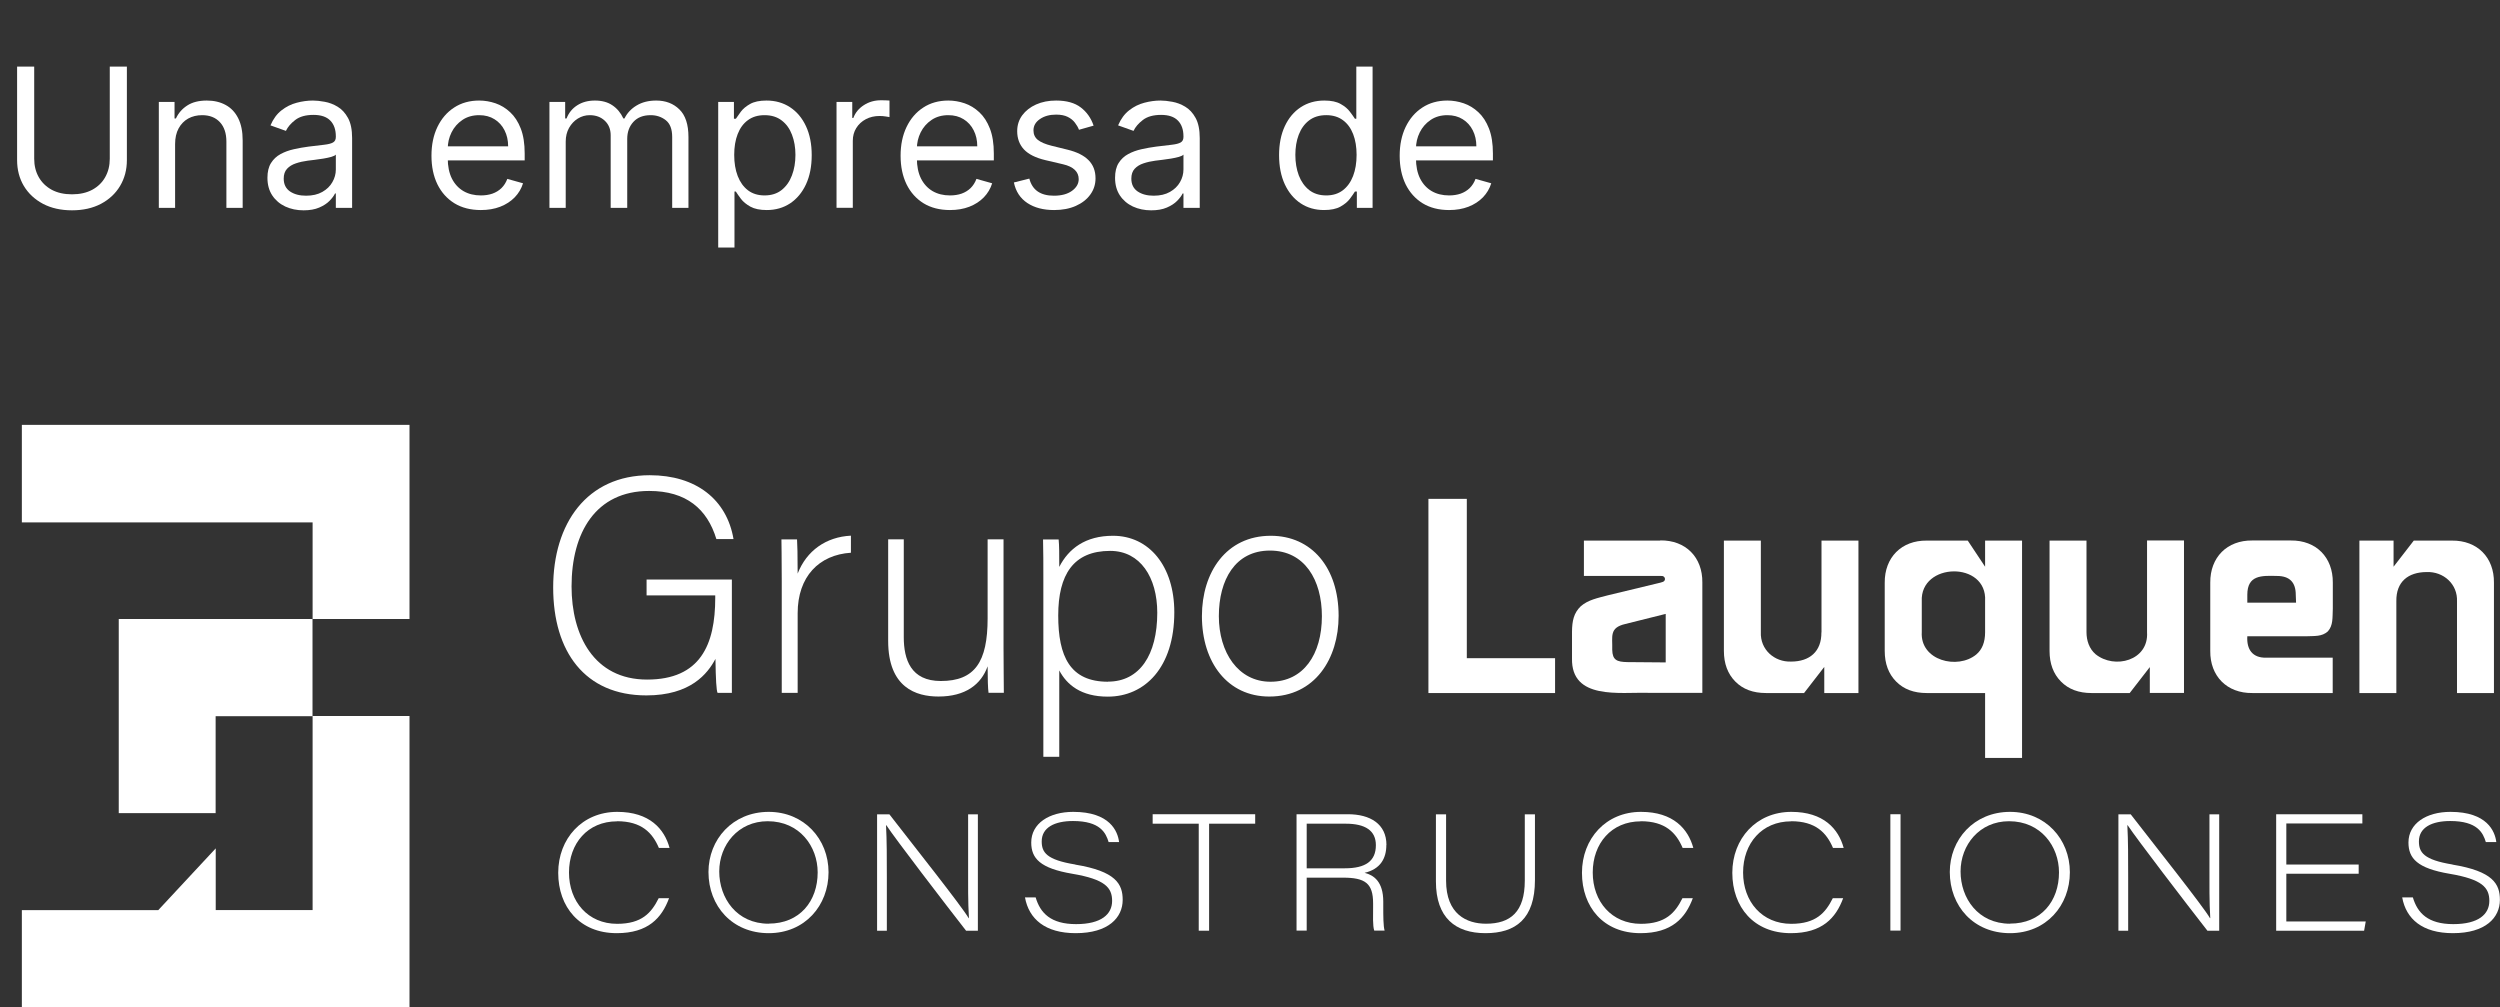 <svg width="206" height="83" viewBox="0 0 206 83" fill="none" xmlns="http://www.w3.org/2000/svg">
<rect x="0" y="0" width="206" height="83" fill="#333333" stroke="none"/>
<path d="M33.743 51.008H25.759V43.046H1.801V35.008H33.743V51.008ZM17.776 74.996V69.905L13.04 74.996H1.801V82.992H33.743V58.996H25.759V74.987H17.776V74.996ZM9.785 51.008V67H17.768V59.013H25.751V51.008H9.785Z" fill="white"/>
<path d="M59.139 57.09H60.306V47.755H53.278V49.06H58.936V49.263C58.936 53.126 57.709 55.997 53.32 55.997C48.931 55.997 47.096 52.346 47.096 48.323C47.096 43.876 49.092 40.454 53.489 40.454C56.559 40.454 58.276 41.945 59.029 44.418H60.441C59.891 41.166 57.363 39.158 53.54 39.158C48.365 39.158 45.582 43.122 45.582 48.408C45.582 53.693 48.187 57.301 53.261 57.301C56.914 57.301 58.31 55.506 58.953 54.294C58.978 55.989 59.029 56.895 59.13 57.098L59.139 57.09Z" fill="white"/>
<path d="M65.727 47.264C65.727 45.663 65.701 44.85 65.676 44.444H64.39C64.39 44.859 64.416 45.782 64.416 47.883V57.09H65.727V50.534C65.727 47.51 67.486 45.714 70.116 45.545V44.139C68.069 44.24 66.462 45.375 65.727 47.264Z" fill="white"/>
<path d="M82.691 44.443H81.38V50.949C81.38 54.54 80.331 56.115 77.524 56.115C75.046 56.115 74.471 54.337 74.471 52.499V44.443H73.185V52.812C73.185 56.666 75.494 57.394 77.329 57.394C79.562 57.394 80.847 56.395 81.38 54.904C81.38 55.929 81.406 56.759 81.456 57.089H82.716C82.716 56.598 82.691 54.633 82.691 53.396V44.443Z" fill="white"/>
<path d="M91.706 44.148C89.439 44.148 88.052 45.206 87.283 46.714C87.283 45.689 87.283 44.927 87.232 44.452H85.947C85.972 45.418 85.972 46.528 85.972 47.561V62.358H87.283V55.243C87.909 56.421 89.067 57.403 91.283 57.403C94.336 57.403 96.763 54.998 96.763 50.449C96.763 46.655 94.691 44.148 91.714 44.148H91.706ZM91.3 56.175C88.171 56.175 87.198 54.092 87.198 50.72C87.198 47.349 88.45 45.393 91.478 45.393C93.955 45.393 95.359 47.569 95.359 50.492C95.359 53.965 93.905 56.167 91.3 56.167V56.175Z" fill="white"/>
<path d="M110.302 50.746C110.302 46.773 108.078 44.148 104.712 44.148C101.042 44.148 99.038 47.154 99.038 50.771C99.038 54.591 101.161 57.395 104.586 57.395C108.357 57.395 110.302 54.269 110.302 50.746ZM104.687 56.175C102.032 56.175 100.433 53.77 100.433 50.771C100.433 47.773 101.786 45.367 104.645 45.367C107.503 45.367 108.924 47.79 108.924 50.771C108.924 53.939 107.393 56.175 104.696 56.175H104.687Z" fill="white"/>
<path d="M120.865 41.106H117.702V57.107H128.138V54.235H120.865V41.106Z" fill="white"/>
<path d="M136.815 44.546H130.514V47.459H136.865C137.221 47.417 137.305 47.832 137.034 47.942C136.916 47.984 136.755 48.035 136.536 48.078L132.493 49.052C131.639 49.281 130.869 49.425 130.261 49.95C129.677 50.509 129.542 51.161 129.533 52.05V54.244C129.457 57.7 133.483 57.022 135.817 57.09C136.755 57.09 139.292 57.09 140.273 57.09V48.002C140.299 45.918 138.903 44.503 136.806 44.529L136.815 44.546ZM137.254 54.583L134.092 54.557C133.229 54.541 132.865 54.388 132.848 53.541C132.882 52.44 132.578 51.728 133.931 51.415L137.254 50.585V54.583Z" fill="white"/>
<path d="M150.083 52.109C150.1 53.693 149.102 54.514 147.589 54.514C146.21 54.565 145.026 53.523 145.094 52.083V44.545H142.049V53.633C142.049 54.684 142.362 55.522 142.988 56.158C143.614 56.793 144.451 57.106 145.517 57.106H148.654L150.32 54.955V57.106H153.136V44.545H150.092V52.109H150.083Z" fill="white"/>
<path d="M163.572 62.451H166.617V44.545H163.572V46.697L162.143 44.545H158.769C156.68 44.52 155.284 45.934 155.301 48.018V53.634C155.301 54.684 155.614 55.523 156.24 56.158C156.866 56.793 157.703 57.107 158.769 57.107H163.572V62.46V62.451ZM162.845 53.93C161.306 55.201 158.21 54.43 158.354 52.084V49.56C158.185 46.316 163.775 46.205 163.572 49.534V52.101C163.572 52.922 163.327 53.524 162.845 53.93Z" fill="white"/>
<path d="M177.145 54.947V57.099H179.961V44.537H176.917V52.101C177.061 54.43 174.245 55.176 172.672 53.905C172.156 53.456 171.927 52.796 171.927 52.084V44.546H168.883V53.634C168.883 54.684 169.196 55.523 169.822 56.158C170.447 56.794 171.285 57.107 172.35 57.107H175.488L177.154 54.956L177.145 54.947Z" fill="white"/>
<path d="M192.224 54.193H186.727C185.602 54.218 185.112 53.507 185.179 52.431H189.957C190.735 52.397 191.319 52.473 191.818 52.024C192.258 51.524 192.19 50.915 192.224 50.144V48.009C192.241 45.926 190.854 44.511 188.757 44.536H185.594C183.505 44.511 182.11 45.926 182.126 48.009V53.633C182.101 55.709 183.496 57.132 185.594 57.106H192.215V54.193H192.224ZM185.179 49.009C185.179 47.383 186.346 47.425 187.623 47.459C188.655 47.459 189.171 47.975 189.171 49.009L189.196 49.661H185.179V49.009Z" fill="white"/>
<path d="M199.962 47.137C201.34 47.086 202.524 48.128 202.457 49.568V57.107H205.501V48.018C205.526 45.934 204.131 44.52 202.034 44.545H198.896L197.23 46.697V44.545H194.414V57.107H197.459V49.543C197.433 47.933 198.431 47.146 199.953 47.137H199.962Z" fill="white"/>
<path d="M50.843 67.669C52.864 67.669 53.76 68.618 54.293 69.871H55.172C54.75 68.313 53.532 66.898 50.859 66.898C47.967 66.898 45.997 69.109 45.997 71.921C45.997 74.733 47.764 76.893 50.817 76.893C53.405 76.893 54.53 75.64 55.13 74.013H54.276C53.676 75.216 52.889 76.123 50.851 76.123C48.449 76.123 46.885 74.293 46.885 71.896C46.885 69.499 48.424 67.678 50.843 67.678V67.669Z" fill="white"/>
<path d="M63.342 66.898C60.356 66.898 58.378 69.185 58.378 71.853C58.378 74.674 60.348 76.893 63.342 76.893C66.335 76.893 68.272 74.606 68.272 71.871C68.272 69.135 66.251 66.898 63.342 66.898ZM63.342 76.114C60.703 76.114 59.266 74.005 59.266 71.811C59.266 69.617 60.83 67.669 63.257 67.669C65.896 67.669 67.376 69.753 67.376 71.887C67.376 74.251 65.904 76.106 63.342 76.106V76.114Z" fill="white"/>
<path d="M79.773 71.371C79.773 72.912 79.756 74.284 79.841 75.656H79.816C79.308 74.75 75.156 69.516 73.287 67.102H72.272V76.69H73.076V72.311C73.076 70.617 73.076 69.261 73.008 67.999H73.033C73.777 69.126 77.904 74.513 79.604 76.69H80.577V67.102H79.773V71.371Z" fill="white"/>
<path d="M88.602 71.235C86.226 70.846 85.837 70.236 85.837 69.329C85.837 68.186 86.902 67.652 88.416 67.652C90.666 67.652 91.122 68.635 91.351 69.389H92.213C92.103 68.499 91.461 66.898 88.433 66.898C86.446 66.898 84.974 67.856 84.974 69.423C84.974 70.736 85.71 71.549 88.357 71.998C91.063 72.455 91.638 73.141 91.638 74.234C91.638 75.326 90.759 76.148 88.67 76.148C86.581 76.148 85.718 75.233 85.338 73.946H84.458C84.78 75.733 86.133 76.893 88.636 76.893C91.342 76.893 92.509 75.606 92.509 74.149C92.509 72.853 91.96 71.794 88.602 71.244V71.235Z" fill="white"/>
<path d="M94.979 67.872H98.776V76.69H99.63V67.872H103.427V67.093H94.979V67.872Z" fill="white"/>
<path d="M114.243 69.625C114.243 67.897 112.907 67.093 111.072 67.093H106.835V76.681H107.672V72.319H110.666C112.493 72.319 113.144 72.785 113.144 74.436V74.758C113.144 75.453 113.102 76.266 113.237 76.681H114.091C113.981 76.3 113.981 75.461 113.981 74.682V74.293C113.981 72.641 113.195 72.107 112.442 71.921C113.736 71.616 114.235 70.743 114.235 69.625H114.243ZM110.818 71.548H107.672V67.872H110.886C112.51 67.872 113.372 68.448 113.372 69.642C113.372 70.964 112.51 71.548 110.818 71.548Z" fill="white"/>
<path d="M125.643 72.565C125.643 75.131 124.468 76.114 122.447 76.114C120.848 76.114 119.157 75.326 119.157 72.565V67.102H118.32V72.633C118.32 75.631 119.935 76.893 122.404 76.893C124.874 76.893 126.48 75.733 126.48 72.506V67.102H125.643V72.565Z" fill="white"/>
<path d="M135.199 67.669C137.221 67.669 138.117 68.618 138.65 69.871H139.529C139.106 68.313 137.889 66.898 135.216 66.898C132.324 66.898 130.354 69.109 130.354 71.921C130.354 74.733 132.121 76.893 135.174 76.893C137.762 76.893 138.887 75.64 139.487 74.013H138.633C138.032 75.216 137.246 76.123 135.208 76.123C132.806 76.123 131.242 74.293 131.242 71.896C131.242 69.499 132.781 67.678 135.199 67.678V67.669Z" fill="white"/>
<path d="M147.589 67.669C149.61 67.669 150.506 68.618 151.039 69.871H151.919C151.496 68.313 150.278 66.898 147.606 66.898C144.713 66.898 142.743 69.109 142.743 71.921C142.743 74.733 144.51 76.893 147.563 76.893C150.151 76.893 151.276 75.64 151.876 74.013H151.022C150.422 75.216 149.635 76.123 147.597 76.123C145.195 76.123 143.631 74.293 143.631 71.896C143.631 69.499 145.17 67.678 147.589 67.678V67.669Z" fill="white"/>
<path d="M156.604 67.093H155.766V76.681H156.604V67.093Z" fill="white"/>
<path d="M165.627 66.898C162.642 66.898 160.663 69.185 160.663 71.853C160.663 74.674 162.633 76.893 165.627 76.893C168.621 76.893 170.557 74.606 170.557 71.871C170.557 69.135 168.536 66.898 165.627 66.898ZM165.627 76.114C162.989 76.114 161.551 74.005 161.551 71.811C161.551 69.617 163.115 67.669 165.543 67.669C168.181 67.669 169.661 69.753 169.661 71.887C169.661 74.251 168.19 76.106 165.627 76.106V76.114Z" fill="white"/>
<path d="M182.059 71.371C182.059 72.912 182.042 74.284 182.126 75.656H182.101C181.594 74.75 177.441 69.516 175.572 67.102H174.557V76.69H175.361V72.311C175.361 70.617 175.361 69.261 175.293 67.999H175.319C176.063 69.126 180.19 74.513 181.89 76.69H182.862V67.102H182.059V71.371Z" fill="white"/>
<path d="M188.393 71.997H194.355V71.235H188.393V67.855H194.659V67.093H187.556V76.69H194.803L194.938 75.927H188.393V71.997Z" fill="white"/>
<path d="M202.085 71.235C199.708 70.846 199.319 70.236 199.319 69.329C199.319 68.186 200.385 67.652 201.898 67.652C204.148 67.652 204.605 68.635 204.833 69.389H205.696C205.586 68.499 204.943 66.898 201.915 66.898C199.928 66.898 198.457 67.856 198.457 69.423C198.457 70.736 199.192 71.549 201.839 71.998C204.545 72.455 205.121 73.141 205.121 74.234C205.121 75.326 204.241 76.148 202.152 76.148C200.063 76.148 199.201 75.233 198.82 73.946H197.941C198.262 75.733 199.615 76.893 202.118 76.893C204.825 76.893 205.992 75.606 205.992 74.149C205.992 72.853 205.442 71.794 202.085 71.244V71.235Z" fill="white"/>
<path d="M119.402 17.308C118.561 17.308 117.836 17.122 117.226 16.751C116.62 16.376 116.152 15.853 115.822 15.183C115.497 14.509 115.334 13.725 115.334 12.831C115.334 11.937 115.497 11.149 115.822 10.467C116.152 9.781 116.61 9.247 117.197 8.865C117.788 8.478 118.478 8.285 119.266 8.285C119.72 8.285 120.169 8.361 120.612 8.512C121.055 8.664 121.459 8.91 121.822 9.251C122.186 9.588 122.476 10.035 122.692 10.592C122.908 11.149 123.016 11.834 123.016 12.649V13.217H116.288V12.058H121.652C121.652 11.566 121.554 11.126 121.357 10.74C121.163 10.353 120.887 10.048 120.527 9.825C120.171 9.601 119.751 9.49 119.266 9.49C118.732 9.49 118.269 9.622 117.879 9.887C117.493 10.149 117.196 10.49 116.987 10.91C116.779 11.331 116.675 11.781 116.675 12.262V13.035C116.675 13.694 116.788 14.253 117.016 14.711C117.247 15.166 117.567 15.512 117.976 15.751C118.385 15.986 118.86 16.103 119.402 16.103C119.754 16.103 120.072 16.054 120.357 15.956C120.644 15.853 120.893 15.702 121.101 15.501C121.309 15.296 121.47 15.043 121.584 14.74L122.879 15.103C122.743 15.543 122.514 15.929 122.192 16.262C121.87 16.592 121.472 16.85 120.999 17.035C120.525 17.217 119.993 17.308 119.402 17.308Z" fill="white"/>
<path d="M109.101 17.307C108.374 17.307 107.732 17.124 107.175 16.756C106.618 16.385 106.182 15.862 105.868 15.188C105.554 14.51 105.396 13.709 105.396 12.785C105.396 11.868 105.554 11.073 105.868 10.398C106.182 9.724 106.62 9.203 107.18 8.836C107.741 8.468 108.389 8.285 109.124 8.285C109.692 8.285 110.141 8.379 110.47 8.569C110.804 8.754 111.057 8.967 111.232 9.205C111.41 9.44 111.548 9.633 111.646 9.785H111.76V5.489H113.101V17.126H111.805V15.785H111.646C111.548 15.944 111.408 16.145 111.226 16.387C111.044 16.626 110.785 16.84 110.447 17.029C110.11 17.215 109.662 17.307 109.101 17.307ZM109.283 16.103C109.821 16.103 110.275 15.963 110.646 15.682C111.018 15.398 111.3 15.006 111.493 14.506C111.686 14.002 111.783 13.421 111.783 12.762C111.783 12.111 111.688 11.54 111.499 11.052C111.309 10.559 111.029 10.177 110.658 9.904C110.287 9.628 109.828 9.489 109.283 9.489C108.715 9.489 108.241 9.635 107.862 9.927C107.487 10.215 107.205 10.607 107.016 11.103C106.83 11.595 106.737 12.148 106.737 12.762C106.737 13.383 106.832 13.948 107.021 14.455C107.215 14.959 107.499 15.361 107.874 15.66C108.252 15.955 108.722 16.103 109.283 16.103Z" fill="white"/>
<path d="M94.858 17.331C94.305 17.331 93.803 17.226 93.352 17.018C92.902 16.806 92.544 16.501 92.278 16.103C92.013 15.702 91.881 15.217 91.881 14.649C91.881 14.149 91.979 13.743 92.176 13.433C92.373 13.118 92.636 12.872 92.966 12.694C93.296 12.516 93.659 12.384 94.057 12.296C94.458 12.206 94.862 12.134 95.267 12.081C95.797 12.012 96.227 11.961 96.557 11.927C96.89 11.889 97.133 11.827 97.284 11.74C97.439 11.653 97.517 11.501 97.517 11.285V11.24C97.517 10.679 97.364 10.243 97.057 9.933C96.754 9.622 96.294 9.467 95.676 9.467C95.036 9.467 94.534 9.607 94.171 9.887C93.807 10.168 93.551 10.467 93.403 10.785L92.131 10.331C92.358 9.8 92.661 9.387 93.04 9.092C93.422 8.793 93.839 8.584 94.29 8.467C94.744 8.346 95.191 8.285 95.631 8.285C95.911 8.285 96.233 8.319 96.597 8.387C96.964 8.452 97.318 8.586 97.659 8.791C98.004 8.995 98.29 9.304 98.517 9.717C98.744 10.13 98.858 10.683 98.858 11.376V17.126H97.517V15.944H97.449C97.358 16.134 97.207 16.336 96.994 16.552C96.782 16.768 96.5 16.952 96.148 17.103C95.796 17.255 95.366 17.331 94.858 17.331ZM95.063 16.126C95.593 16.126 96.04 16.022 96.403 15.814C96.771 15.605 97.047 15.336 97.233 15.007C97.422 14.677 97.517 14.331 97.517 13.967V12.74C97.46 12.808 97.335 12.87 97.142 12.927C96.953 12.98 96.733 13.028 96.483 13.069C96.237 13.107 95.996 13.141 95.761 13.171C95.53 13.198 95.343 13.221 95.199 13.24C94.85 13.285 94.525 13.359 94.222 13.461C93.922 13.56 93.68 13.709 93.494 13.91C93.313 14.107 93.222 14.376 93.222 14.717C93.222 15.183 93.394 15.535 93.739 15.774C94.087 16.009 94.528 16.126 95.063 16.126Z" fill="white"/>
<path d="M90.112 10.353L88.908 10.694C88.832 10.493 88.72 10.298 88.573 10.109C88.428 9.916 88.232 9.757 87.982 9.632C87.732 9.507 87.412 9.444 87.021 9.444C86.487 9.444 86.042 9.567 85.686 9.814C85.334 10.056 85.158 10.365 85.158 10.74C85.158 11.073 85.279 11.336 85.521 11.53C85.764 11.723 86.142 11.884 86.658 12.012L87.953 12.331C88.734 12.52 89.315 12.81 89.698 13.2C90.08 13.586 90.271 14.084 90.271 14.694C90.271 15.194 90.127 15.641 89.84 16.035C89.555 16.429 89.158 16.74 88.646 16.967C88.135 17.194 87.54 17.308 86.862 17.308C85.972 17.308 85.235 17.115 84.652 16.728C84.069 16.342 83.699 15.778 83.544 15.035L84.817 14.717C84.938 15.187 85.167 15.539 85.504 15.774C85.845 16.009 86.29 16.126 86.84 16.126C87.465 16.126 87.961 15.993 88.328 15.728C88.699 15.459 88.885 15.137 88.885 14.762C88.885 14.459 88.779 14.206 88.567 14.001C88.355 13.793 88.029 13.637 87.59 13.535L86.135 13.194C85.336 13.005 84.749 12.711 84.374 12.314C84.002 11.912 83.817 11.41 83.817 10.808C83.817 10.316 83.955 9.88 84.232 9.501C84.512 9.122 84.893 8.825 85.374 8.609C85.859 8.393 86.408 8.285 87.021 8.285C87.885 8.285 88.563 8.475 89.055 8.853C89.552 9.232 89.904 9.732 90.112 10.353Z" fill="white"/>
<path d="M78.277 17.308C77.436 17.308 76.711 17.122 76.101 16.751C75.495 16.376 75.027 15.853 74.698 15.183C74.372 14.509 74.209 13.725 74.209 12.831C74.209 11.937 74.372 11.149 74.698 10.467C75.027 9.781 75.485 9.247 76.073 8.865C76.663 8.478 77.353 8.285 78.141 8.285C78.595 8.285 79.044 8.361 79.487 8.512C79.93 8.664 80.334 8.91 80.698 9.251C81.061 9.588 81.351 10.035 81.567 10.592C81.783 11.149 81.891 11.834 81.891 12.649V13.217H75.163V12.058H80.527C80.527 11.566 80.429 11.126 80.232 10.74C80.038 10.353 79.762 10.048 79.402 9.825C79.046 9.601 78.626 9.49 78.141 9.49C77.607 9.49 77.144 9.622 76.754 9.887C76.368 10.149 76.071 10.49 75.862 10.91C75.654 11.331 75.55 11.781 75.55 12.262V13.035C75.55 13.694 75.663 14.253 75.891 14.711C76.122 15.166 76.442 15.512 76.851 15.751C77.26 15.986 77.735 16.103 78.277 16.103C78.629 16.103 78.948 16.054 79.232 15.956C79.519 15.853 79.768 15.702 79.976 15.501C80.184 15.296 80.345 15.043 80.459 14.74L81.754 15.103C81.618 15.543 81.389 15.929 81.067 16.262C80.745 16.592 80.347 16.85 79.874 17.035C79.4 17.217 78.868 17.308 78.277 17.308Z" fill="white"/>
<path d="M68.93 17.125V8.398H70.226V9.716H70.317C70.476 9.284 70.764 8.934 71.18 8.665C71.597 8.396 72.067 8.262 72.59 8.262C72.688 8.262 72.811 8.264 72.959 8.267C73.107 8.271 73.218 8.277 73.294 8.284V9.648C73.249 9.637 73.144 9.62 72.982 9.597C72.823 9.57 72.654 9.557 72.476 9.557C72.052 9.557 71.673 9.646 71.34 9.824C71.01 9.998 70.749 10.241 70.555 10.552C70.366 10.858 70.271 11.209 70.271 11.603V17.125H68.93Z" fill="white"/>
<path d="M59.18 20.399V8.399H60.476V9.785H60.635C60.733 9.634 60.87 9.44 61.044 9.206C61.222 8.967 61.476 8.755 61.805 8.569C62.139 8.38 62.59 8.285 63.158 8.285C63.892 8.285 64.54 8.469 65.101 8.836C65.662 9.204 66.099 9.725 66.413 10.399C66.728 11.073 66.885 11.868 66.885 12.785C66.885 13.709 66.728 14.511 66.413 15.189C66.099 15.863 65.663 16.386 65.107 16.757C64.55 17.124 63.908 17.308 63.18 17.308C62.62 17.308 62.171 17.215 61.834 17.029C61.497 16.84 61.237 16.626 61.055 16.387C60.874 16.145 60.733 15.944 60.635 15.785H60.521V20.399H59.18ZM60.499 12.762C60.499 13.421 60.595 14.003 60.788 14.507C60.982 15.007 61.264 15.399 61.635 15.683C62.006 15.963 62.461 16.103 62.999 16.103C63.559 16.103 64.027 15.956 64.402 15.66C64.781 15.361 65.065 14.959 65.254 14.456C65.448 13.948 65.544 13.384 65.544 12.762C65.544 12.149 65.449 11.596 65.26 11.103C65.074 10.607 64.792 10.215 64.413 9.927C64.038 9.636 63.567 9.49 62.999 9.49C62.453 9.49 61.995 9.628 61.624 9.904C61.252 10.177 60.972 10.56 60.783 11.052C60.593 11.541 60.499 12.111 60.499 12.762Z" fill="white"/>
<path d="M45.274 17.126V8.399H46.57V9.762H46.683C46.865 9.297 47.159 8.935 47.564 8.677C47.969 8.416 48.456 8.285 49.024 8.285C49.6 8.285 50.079 8.416 50.462 8.677C50.848 8.935 51.149 9.297 51.365 9.762H51.456C51.679 9.312 52.015 8.954 52.462 8.689C52.909 8.42 53.445 8.285 54.07 8.285C54.85 8.285 55.488 8.529 55.984 9.018C56.481 9.503 56.729 10.259 56.729 11.285V17.126H55.388V11.285C55.388 10.641 55.212 10.181 54.859 9.904C54.507 9.628 54.092 9.49 53.615 9.49C53.001 9.49 52.526 9.675 52.189 10.046C51.852 10.414 51.683 10.88 51.683 11.444V17.126H50.32V11.149C50.32 10.653 50.159 10.253 49.837 9.95C49.515 9.643 49.1 9.49 48.592 9.49C48.244 9.49 47.918 9.582 47.615 9.768C47.316 9.954 47.073 10.211 46.888 10.541C46.706 10.867 46.615 11.243 46.615 11.671V17.126H45.274Z" fill="white"/>
<path d="M39.621 17.308C38.78 17.308 38.054 17.122 37.445 16.751C36.839 16.376 36.371 15.853 36.041 15.183C35.715 14.509 35.553 13.725 35.553 12.831C35.553 11.937 35.715 11.149 36.041 10.467C36.371 9.781 36.829 9.247 37.416 8.865C38.007 8.478 38.697 8.285 39.484 8.285C39.939 8.285 40.388 8.361 40.831 8.512C41.274 8.664 41.678 8.91 42.041 9.251C42.405 9.588 42.695 10.035 42.911 10.592C43.127 11.149 43.234 11.834 43.234 12.649V13.217H36.507V12.058H41.871C41.871 11.566 41.772 11.126 41.575 10.74C41.382 10.353 41.106 10.048 40.746 9.825C40.39 9.601 39.969 9.49 39.484 9.49C38.95 9.49 38.488 9.622 38.098 9.887C37.712 10.149 37.414 10.49 37.206 10.91C36.998 11.331 36.894 11.781 36.894 12.262V13.035C36.894 13.694 37.007 14.253 37.234 14.711C37.465 15.166 37.786 15.512 38.195 15.751C38.604 15.986 39.079 16.103 39.621 16.103C39.973 16.103 40.291 16.054 40.575 15.956C40.863 15.853 41.111 15.702 41.32 15.501C41.528 15.296 41.689 15.043 41.803 14.74L43.098 15.103C42.962 15.543 42.733 15.929 42.411 16.262C42.089 16.592 41.691 16.85 41.217 17.035C40.744 17.217 40.212 17.308 39.621 17.308Z" fill="white"/>
<path d="M25.014 17.331C24.461 17.331 23.959 17.226 23.509 17.018C23.058 16.806 22.7 16.501 22.435 16.103C22.17 15.702 22.037 15.217 22.037 14.649C22.037 14.149 22.136 13.743 22.332 13.433C22.529 13.118 22.793 12.872 23.122 12.694C23.452 12.516 23.815 12.384 24.213 12.296C24.615 12.206 25.018 12.134 25.423 12.081C25.954 12.012 26.384 11.961 26.713 11.927C27.047 11.889 27.289 11.827 27.44 11.74C27.596 11.653 27.673 11.501 27.673 11.285V11.24C27.673 10.679 27.52 10.243 27.213 9.933C26.91 9.622 26.45 9.467 25.832 9.467C25.192 9.467 24.69 9.607 24.327 9.887C23.963 10.168 23.707 10.467 23.56 10.785L22.287 10.331C22.514 9.8 22.817 9.387 23.196 9.092C23.579 8.793 23.995 8.584 24.446 8.467C24.901 8.346 25.348 8.285 25.787 8.285C26.067 8.285 26.389 8.319 26.753 8.387C27.12 8.452 27.474 8.586 27.815 8.791C28.16 8.995 28.446 9.304 28.673 9.717C28.901 10.13 29.014 10.683 29.014 11.376V17.126H27.673V15.944H27.605C27.514 16.134 27.363 16.336 27.151 16.552C26.939 16.768 26.656 16.952 26.304 17.103C25.952 17.255 25.522 17.331 25.014 17.331ZM25.219 16.126C25.749 16.126 26.196 16.022 26.56 15.814C26.927 15.605 27.204 15.336 27.389 15.007C27.579 14.677 27.673 14.331 27.673 13.967V12.74C27.616 12.808 27.491 12.87 27.298 12.927C27.109 12.98 26.889 13.028 26.639 13.069C26.393 13.107 26.152 13.141 25.918 13.171C25.687 13.198 25.499 13.221 25.355 13.24C25.007 13.285 24.681 13.359 24.378 13.461C24.079 13.56 23.836 13.709 23.651 13.91C23.469 14.107 23.378 14.376 23.378 14.717C23.378 15.183 23.55 15.535 23.895 15.774C24.243 16.009 24.685 16.126 25.219 16.126Z" fill="white"/>
<path d="M14.428 11.876V17.126H13.087V8.399H14.382V9.762H14.496C14.7 9.319 15.011 8.963 15.428 8.694C15.844 8.422 16.382 8.285 17.041 8.285C17.632 8.285 18.149 8.406 18.592 8.649C19.035 8.887 19.38 9.251 19.626 9.74C19.873 10.225 19.996 10.838 19.996 11.581V17.126H18.655V11.671C18.655 10.986 18.477 10.452 18.121 10.069C17.765 9.683 17.276 9.49 16.655 9.49C16.227 9.49 15.844 9.582 15.507 9.768C15.174 9.954 14.911 10.225 14.717 10.581C14.524 10.937 14.428 11.368 14.428 11.876Z" fill="white"/>
<path d="M9.045 5.489H10.455V13.194C10.455 13.989 10.267 14.7 9.892 15.325C9.521 15.946 8.996 16.436 8.318 16.796C7.64 17.152 6.845 17.33 5.932 17.33C5.019 17.33 4.224 17.152 3.545 16.796C2.867 16.436 2.341 15.946 1.966 15.325C1.595 14.7 1.409 13.989 1.409 13.194V5.489H2.818V13.08C2.818 13.648 2.943 14.154 3.193 14.597C3.443 15.037 3.799 15.383 4.261 15.637C4.727 15.887 5.284 16.012 5.932 16.012C6.58 16.012 7.136 15.887 7.602 15.637C8.068 15.383 8.424 15.037 8.67 14.597C8.92 14.154 9.045 13.648 9.045 13.08V5.489Z" fill="white"/>
</svg>

